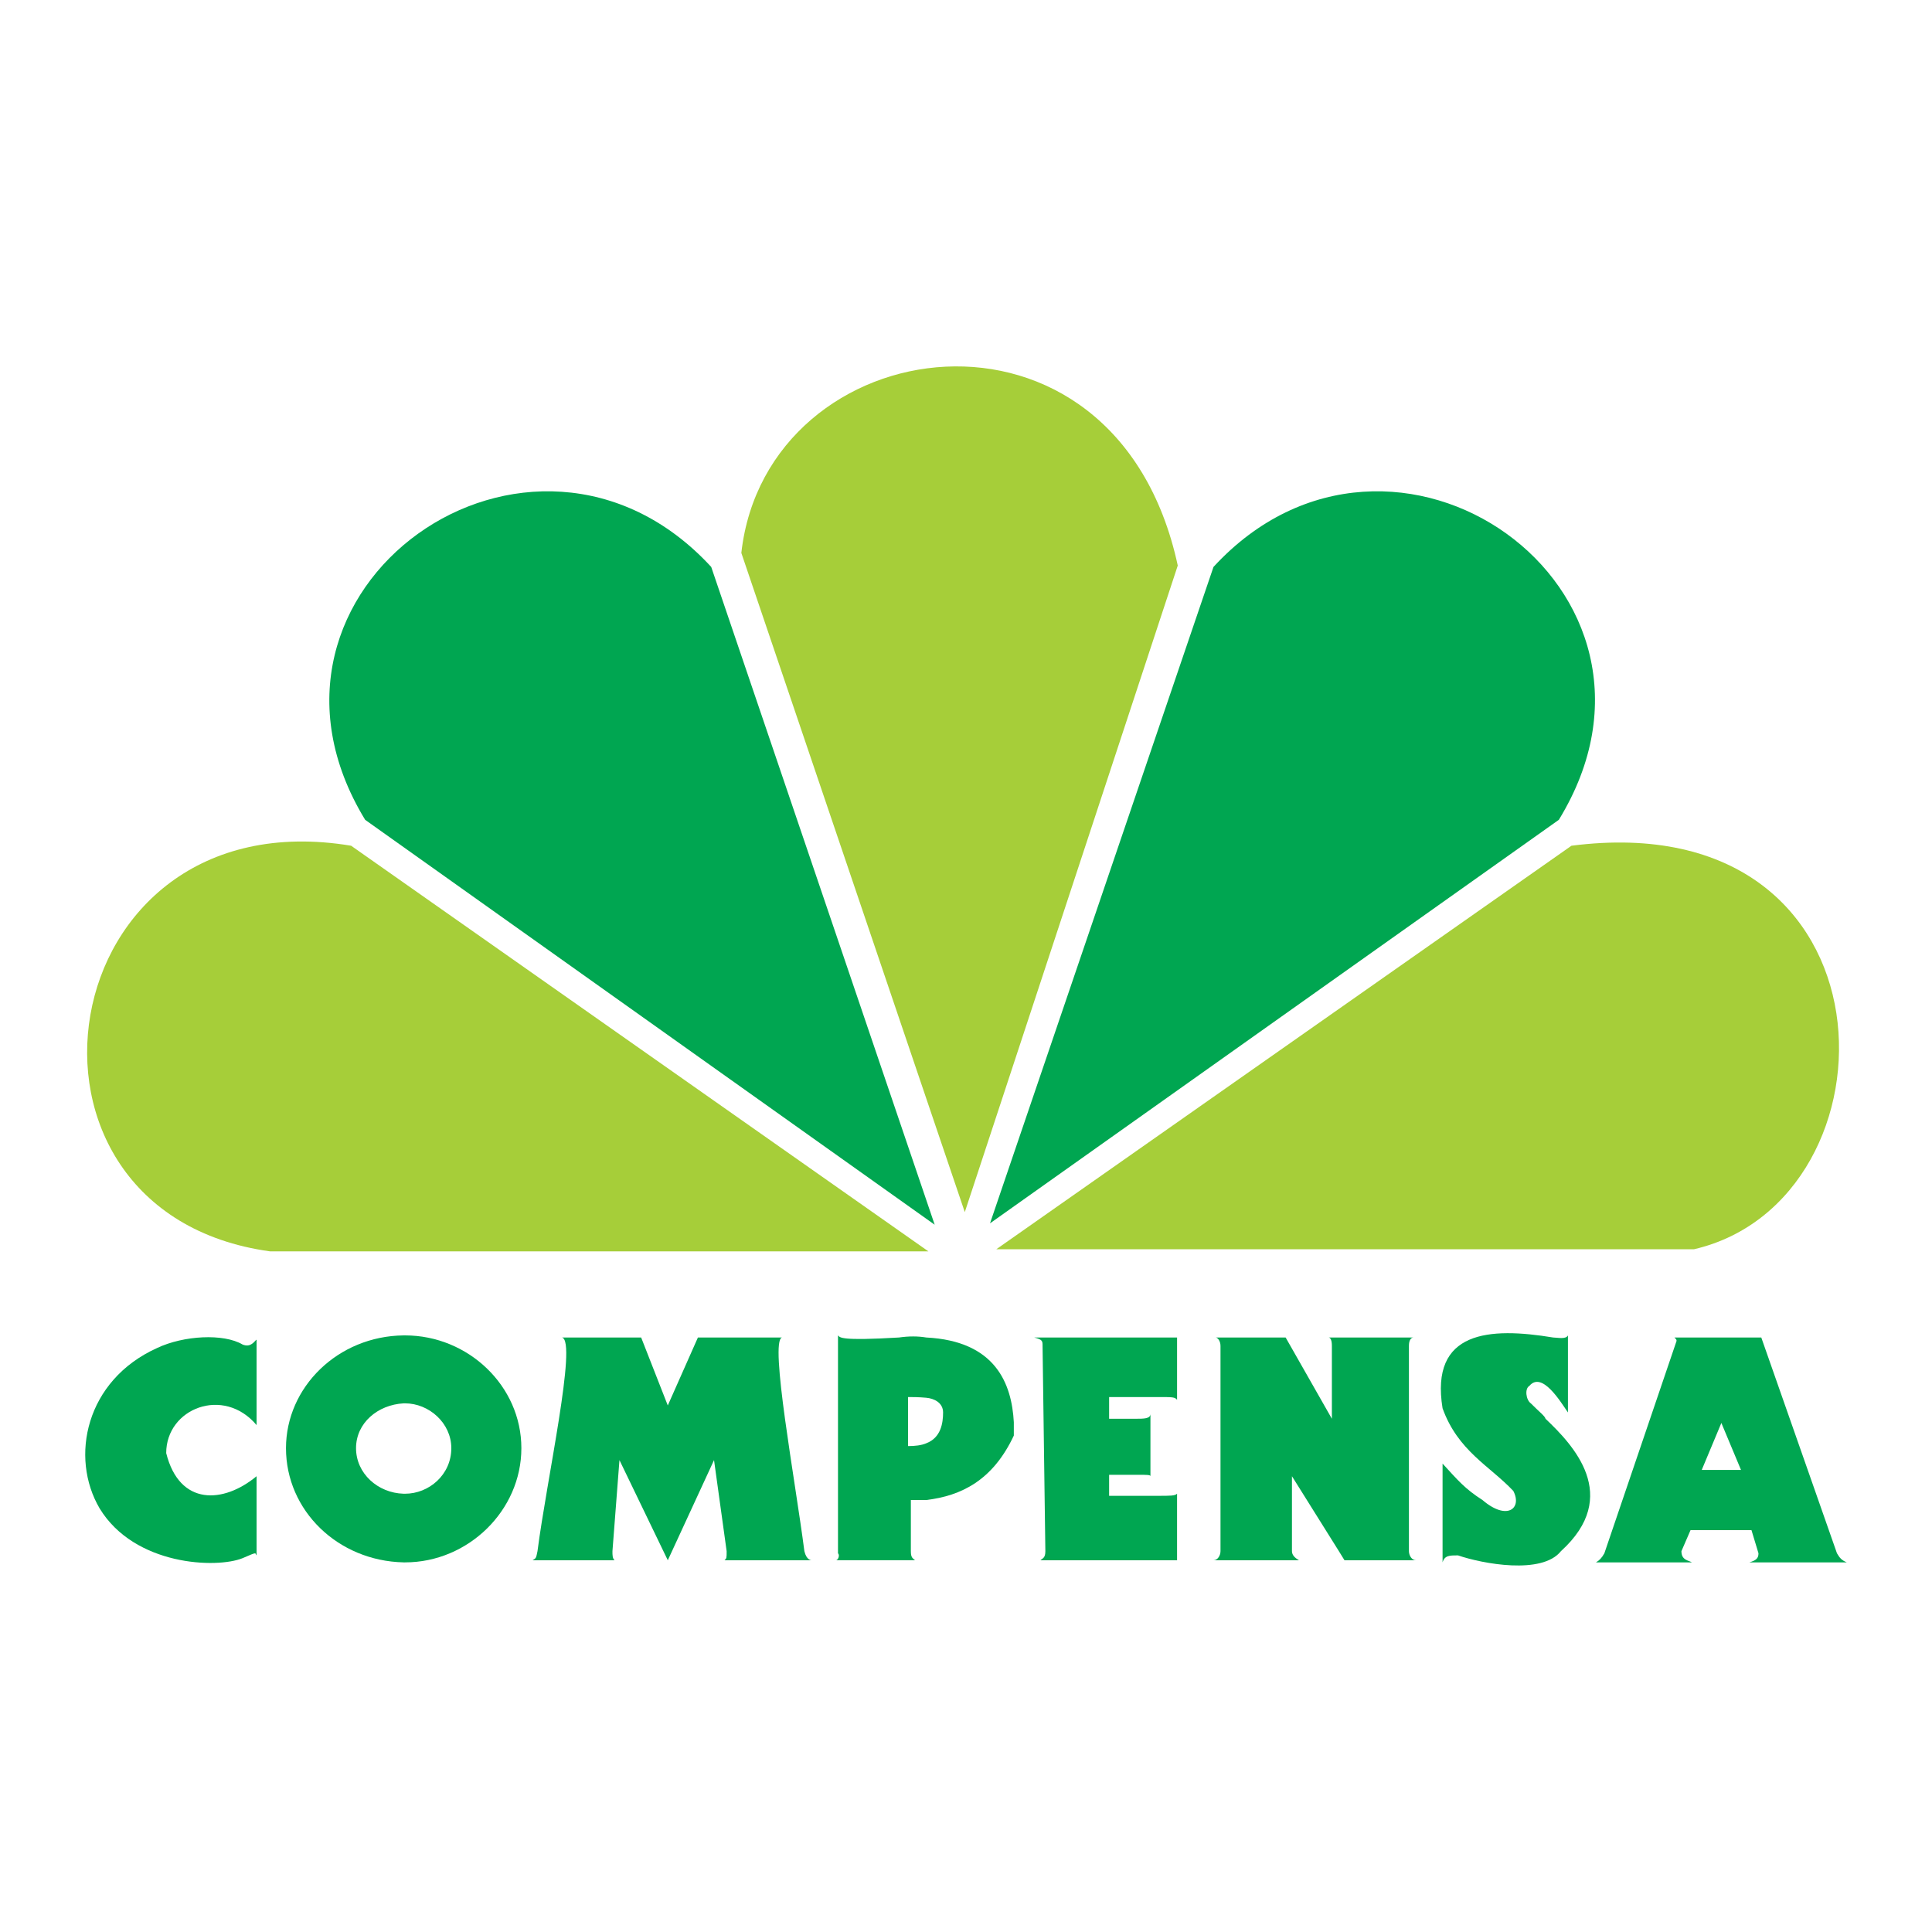 <?xml version="1.0" encoding="utf-8"?>
<!-- Generator: Adobe Illustrator 13.0.0, SVG Export Plug-In . SVG Version: 6.00 Build 14948)  -->
<!DOCTYPE svg PUBLIC "-//W3C//DTD SVG 1.0//EN" "http://www.w3.org/TR/2001/REC-SVG-20010904/DTD/svg10.dtd">
<svg version="1.0" id="Layer_1" xmlns="http://www.w3.org/2000/svg" xmlns:xlink="http://www.w3.org/1999/xlink" x="0px" y="0px"
	 width="192.756px" height="192.756px" viewBox="0 0 192.756 192.756" enable-background="new 0 0 192.756 192.756"
	 xml:space="preserve">
<g>
	<polygon fill-rule="evenodd" clip-rule="evenodd" fill="#FFFFFF" points="0,0 192.756,0 192.756,192.756 0,192.756 0,0 	"/>
	<path fill-rule="evenodd" clip-rule="evenodd" fill="#00A651" d="M154.198,141.551c-0.069-0.279-0.559-0.629-1.468-1.538
		c-0.488-0.35-0.629-1.468-0.14-1.747c1.258-1.468,3.075,1.537,3.844,2.656v-7.688c-0.209,0.419-1.048,0.21-1.468,0.21
		c-6.359-1.049-12.301-0.699-11.042,7.059c1.537,4.264,4.683,5.731,7.059,8.247c0.909,1.748-0.629,3.006-3.075,0.909
		c-1.747-1.118-2.446-1.957-3.983-3.635v9.854c0.209-0.698,0.698-0.698,1.537-0.698c2.446,0.838,8.387,1.957,10.274-0.42
		C161.816,149.238,156.924,144.137,154.198,141.551L154.198,141.551z"/>
	<path fill-rule="evenodd" clip-rule="evenodd" fill="#00A651" d="M183.273,154.97l-7.549-21.526h-3.983h-4.683
		c0.21,0.209,0.21,0.209,0.21,0.349l-7.199,21.178c-0.279,0.489-0.489,0.698-0.839,0.908h9.575c-0.35-0.21-1.048-0.21-1.048-1.118
		l0.908-2.097h3.075h3.006l0.698,2.307c0,0.489-0.21,0.698-0.908,0.908h9.715C183.763,155.668,183.553,155.459,183.273,154.97
		L183.273,154.97z M171.741,146.652h-1.957l1.957-4.683l1.957,4.683H171.741L171.741,146.652z"/>
	<path fill-rule="evenodd" clip-rule="evenodd" fill="#00A651" d="M140.569,154.76v-20.479c0-0.14,0-0.838,0.489-0.838h-8.526
		c0.35,0,0.35,0.698,0.35,0.838v7.27l-4.613-8.107h-6.989c0.21,0,0.489,0.349,0.489,0.838v20.479c0,0.42-0.279,0.908-0.698,0.908
		h8.526c-0.35-0.209-0.699-0.488-0.699-0.908v-7.479l4.683,7.479l0.56,0.908h7.129C140.85,155.668,140.569,155.18,140.569,154.76
		L140.569,154.76z"/>
	<path fill-rule="evenodd" clip-rule="evenodd" fill="#00A651" d="M104.017,134.281l0.279,20.479c0,0.699-0.279,0.699-0.489,0.908
		h13.629v-6.639c-0.21,0.209-0.629,0.209-1.957,0.209h-4.822v-2.097h2.865c0.908,0,1.258,0,1.258,0.14v-3.844v-2.376
		c0,0.489-0.629,0.489-1.537,0.489h-2.586v-2.167h0.839h3.983c1.538,0,1.747,0,1.957,0.279v-6.22h-14.258
		C104.017,133.652,104.017,133.792,104.017,134.281L104.017,134.281z"/>
	<path fill-rule="evenodd" clip-rule="evenodd" fill="#00A651" d="M92.414,133.443c-0.838-0.141-1.747-0.141-2.726,0
		c-5.871,0.349-5.871,0-6.081-0.21v21.736c0.209,0.21,0,0.698-0.209,0.698h7.897c-0.209-0.209-0.419-0.209-0.419-0.908v-5.102
		c0.489,0,0.979,0,1.537,0c3.495-0.42,6.64-1.957,8.737-6.431v-0.069V141.9C100.941,138.056,99.334,133.792,92.414,133.443
		L92.414,133.443z M92.414,143.996c-0.489,0.21-1.118,0.28-1.817,0.28v-4.893c0.349,0,1.048,0,1.817,0.07
		c0.769,0.069,1.678,0.489,1.678,1.468C94.092,141.97,93.882,143.438,92.414,143.996L92.414,143.996z"/>
	<path fill-rule="evenodd" clip-rule="evenodd" fill="#00A651" d="M80.253,154.76c-0.908-7.059-3.495-20.968-2.236-21.316H69.63
		l-3.005,6.779l-2.656-6.779h-7.897c1.538,0.349-1.538,14.258-2.446,21.316c-0.14,0.699-0.14,0.699-0.489,0.908h8.177
		c-0.21-0.209-0.21-0.488-0.21-0.908l0.699-9.086l4.823,9.994l4.613-9.994l1.258,9.086c0,0.699,0,0.699-0.209,0.908h0.699h1.748
		h6.22C80.952,155.668,80.463,155.668,80.253,154.76L80.253,154.76z"/>
	<path fill-rule="evenodd" clip-rule="evenodd" fill="#00A651" d="M24.2,134.142c-1.887-1.118-5.871-0.908-8.527,0.35
		c-7.129,3.215-8.736,10.903-5.731,16.006c3.494,5.73,11.672,6.01,14.258,4.962c1.607-0.699,1.188-0.489,1.398-0.279
		c0-2.517,0-5.242,0-7.898c-3.285,2.727-7.688,3.006-9.016-2.307c0-4.473,5.731-6.709,9.016-2.795c0-3.006,0-5.731,0-8.527
		C25.388,133.792,25.039,134.491,24.2,134.142L24.2,134.142z"/>
	<path fill-rule="evenodd" clip-rule="evenodd" fill="#00A651" d="M40.415,133.233c-0.14,0-0.14,0-0.14,0
		c-6.57,0.069-11.742,5.172-11.742,11.252c0,6.221,5.172,11.253,11.742,11.393c0,0,0,0,0.14,0c6.29,0,11.602-5.172,11.602-11.393
		C52.017,138.266,46.705,133.233,40.415,133.233L40.415,133.233z M40.415,149.029c-0.14,0-0.14,0-0.14,0
		c-2.586-0.07-4.753-2.027-4.753-4.544c0-2.516,2.167-4.333,4.753-4.473c0,0,0,0,0.14,0c2.376,0,4.613,1.957,4.613,4.473
		C45.028,147.142,42.791,149.029,40.415,149.029L40.415,149.029z"/>
	<path fill-rule="evenodd" clip-rule="evenodd" fill="#00A651" d="M36.431,81.793C22.383,58.729,53.065,37.132,70.958,56.562
		l22.295,65.628L36.431,81.793L36.431,81.793z"/>
	<path fill-rule="evenodd" clip-rule="evenodd" fill="#A6CE39" d="M26.926,124.847c-28.306-3.914-22.156-45.5,8.107-40.468
		l57.591,40.468H26.926L26.926,124.847z"/>
	<path fill-rule="evenodd" clip-rule="evenodd" fill="#00A651" d="M155.526,81.793c14.118-23.064-16.564-44.661-34.456-25.231
		l-22.296,65.489L155.526,81.793L155.526,81.793z"/>
	<path fill-rule="evenodd" clip-rule="evenodd" fill="#A6CE39" d="M169.016,124.637c21.037-4.893,20.897-44.521-12.231-40.258
		l-57.381,40.258H169.016L169.016,124.637z"/>
	<path fill-rule="evenodd" clip-rule="evenodd" fill="#A6CE39" d="M73.963,55.165c2.516-22.436,37.322-27.538,43.543,1.258
		l-21.248,64.51L73.963,55.165L73.963,55.165z"/>
</g>
</svg>
